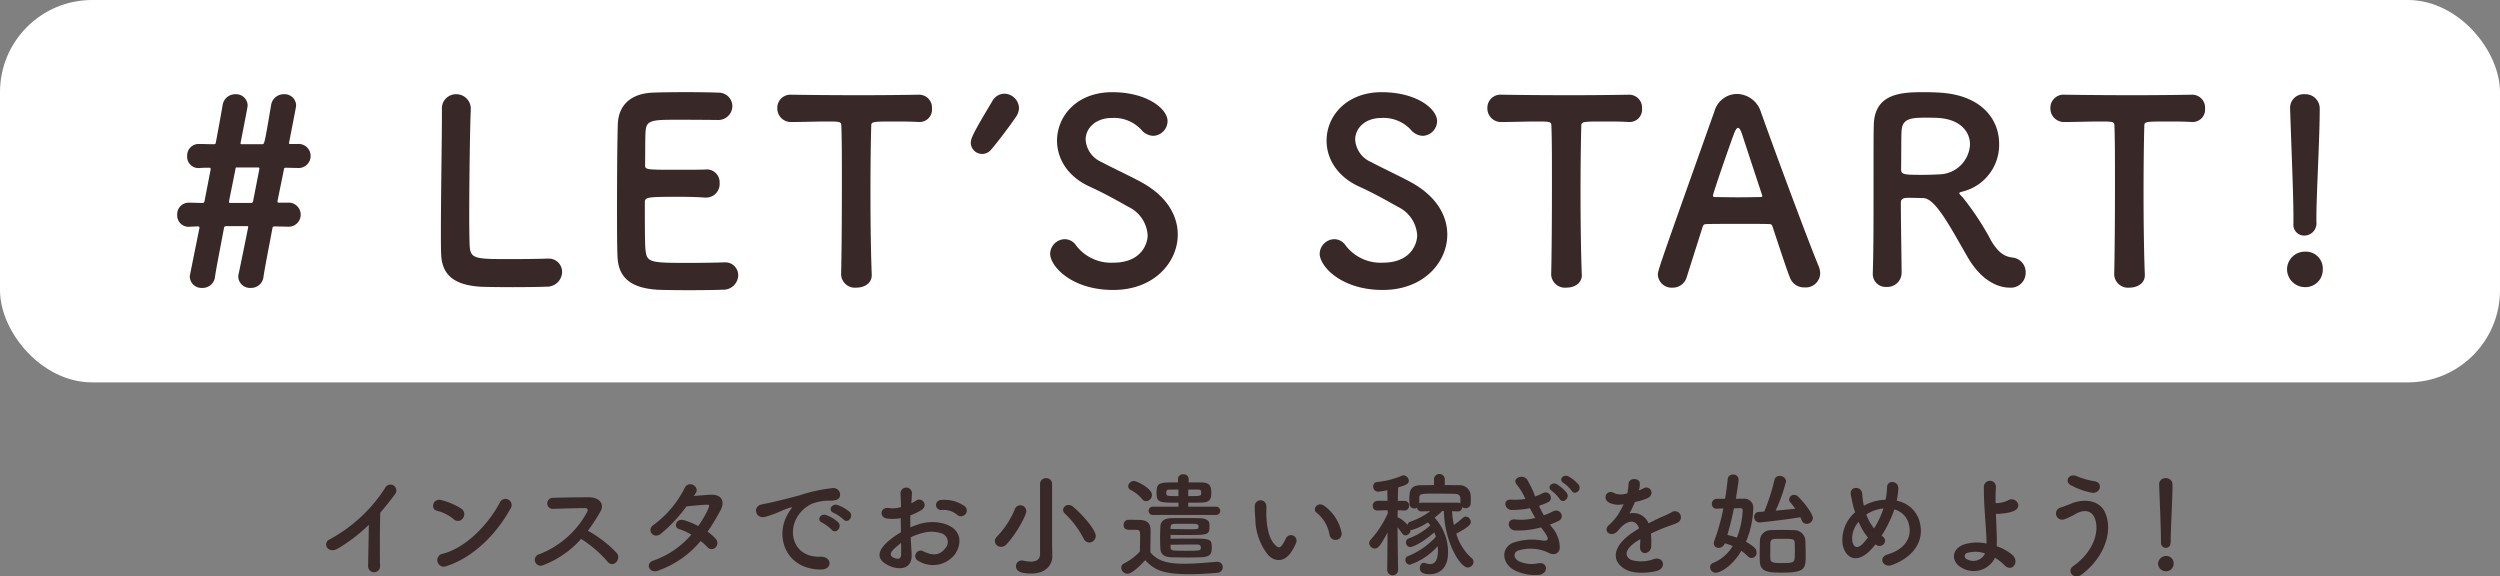 <svg xmlns="http://www.w3.org/2000/svg" width="352.61" height="81.308" viewBox="0 0 352.61 81.308">
  <rect x="0" y="0" width="352.61" height="81.308" fill="#808080" stroke="none"/>
  <g id="start_h2" transform="translate(-544 -721)">
    <g id="グループ_6889" data-name="グループ 6889" transform="translate(551.04 720.466)">
      <rect id="長方形_37547" data-name="長方形 37547" width="352.61" height="53.933" rx="13" transform="translate(-7.04 0.534)" fill="#fff"/>
      <g id="グループ_10940" data-name="グループ 10940" transform="translate(-65.045 -911.068)">
        <path id="パス_46720" data-name="パス 46720" d="M98.519,943.572l-1.8-.037c-.216.037-.252.037-.288.252-.577,3.061-1.08,5.615-1.26,6.84a1.75,1.75,0,0,1-1.8,1.584,1.661,1.661,0,0,1-1.764-1.584,2.117,2.117,0,0,1,.073-.469c.216-1.008,1.332-6.442,1.332-6.551,0-.072-.036-.107-.145-.107H89.88c-.181,0-.252.107-.288.287-.576,3.061-1.08,5.615-1.26,6.84a1.75,1.75,0,0,1-1.8,1.584,1.659,1.659,0,0,1-1.763-1.584c0-.108,0-.108,1.367-6.875,0-.18-.035-.18-.144-.217-.468,0-.72.037-1.152.037A1.6,1.6,0,0,1,83,941.88a1.622,1.622,0,0,1,1.691-1.692h.073c.467,0,1.08.037,1.8.037.18,0,.252-.073.288-.252.288-1.477.576-2.989.864-4.464,0-.109,0-.252-.144-.252-.54,0-.864,0-1.332.036a1.6,1.6,0,0,1-1.836-1.691,1.623,1.623,0,0,1,1.693-1.693h.071c.5,0,1.224.036,2.052.036a.226.226,0,0,0,.215-.179c.469-2.485.829-4.5.973-5.364a1.8,1.8,0,0,1,1.8-1.511,1.628,1.628,0,0,1,1.727,1.583c0,.108,0,.18-1.007,5.327v.036c0,.072.072.108.143.108h2.916c.324,0,.324-.036,1.26-5.543a1.8,1.8,0,0,1,1.8-1.511,1.628,1.628,0,0,1,1.727,1.583c0,.108,0,.143-1.007,5.292v.071c0,.072.036.036.143.072h1.044a1.7,1.7,0,1,1,0,3.384h-.035l-1.656-.036c-.18.036-.18.071-.216.252-.288,1.475-.613,2.987-.9,4.464v.107c0,.036.037.108.181.108h1.224a1.7,1.7,0,1,1,0,3.384ZM94.56,935.58c0-.071.035-.143.035-.215s-.035-.144-.216-.144H91.464c-.252,0-.217.036-.252.252-.288,1.475-.612,3.023-.9,4.5v.143c0,.072.036.109.179.109h2.952c.144,0,.216-.073.252-.217Z" fill="#392828"/>
        <path id="パス_46721" data-name="パス 46721" d="M120.335,927.014a1.993,1.993,0,0,1,2.016-2.123,2.041,2.041,0,0,1,2.051,2.2v.143c-.107,2.3-.215,9.9-.215,14.9,0,2.052.036,3.671.072,4.283.143,1.728.935,1.728,5.831,1.728,2.088,0,4.391-.036,5.075-.072h.18a1.882,1.882,0,0,1,1.944,1.908,2.125,2.125,0,0,1-2.268,2.052c-.467.035-2.591.072-4.715.072-2.088,0-4.211-.037-4.68-.072-3.312-.252-5.291-1.44-5.4-4.607-.036-.757-.036-1.908-.036-3.24,0-4.932.144-12.815.144-16.378v-.792Z" fill="#392828"/>
        <path id="パス_46722" data-name="パス 46722" d="M153.526,928.49c-3.6,0-4.355.072-4.463,1.619-.072.864-.036,2.627-.072,4.715,0,.721.036.721,4.464.721,1.655,0,3.383,0,4.031-.036a1.812,1.812,0,0,1,2.016,1.907,1.908,1.908,0,0,1-1.907,2.053h-.181c-.9-.073-2.268-.109-3.636-.109-4.463,0-4.823.036-4.823.792,0,5.364.036,6.192.108,6.8.18,1.656.756,1.729,5.832,1.729,2.124,0,4.427-.038,5.111-.073h.18a1.826,1.826,0,0,1,1.944,1.836,2.1,2.1,0,0,1-2.268,2.016c-.467.035-2.555.072-4.643.072-2.052,0-4.14-.037-4.608-.072-3.311-.252-5.363-1.441-5.507-4.608-.072-1.511-.072-4.175-.072-7.091,0-4.391.035-9.287.108-11.555.072-2.879,1.944-4.391,4.859-4.535.648-.035,2.7-.072,4.716-.072,2.052,0,4.031.037,4.571.072a1.919,1.919,0,0,1,2.016,1.908,1.981,1.981,0,0,1-2.124,1.943S155.975,928.49,153.526,928.49Z" fill="#392828"/>
        <path id="パス_46723" data-name="パス 46723" d="M176.639,950.3c.072-2.808.108-8.028.108-12.779,0-3.167,0-6.155-.072-8.063,0-.719-.109-.719-2.232-.719-1.368,0-3.059.071-4.752.071a1.917,1.917,0,0,1-2.051-1.944,1.85,1.85,0,0,1,1.979-1.907h.072c2.161.036,5.976.072,9.719.072,3.06,0,6.119-.036,8.171-.072a1.817,1.817,0,0,1,1.872,1.944,1.748,1.748,0,0,1-1.727,1.907h-.145c-1.224-.071-2.268-.071-3.131-.071-3.564,0-3.564,0-3.564.719-.072,2.448-.108,5.939-.108,9.467,0,4.32.073,8.711.18,11.375.072,1.26-1.044,1.871-2.159,1.871a1.947,1.947,0,0,1-2.16-1.835Z" fill="#392828"/>
        <path id="パス_46724" data-name="パス 46724" d="M196.547,933.313a1.6,1.6,0,0,1-1.62-1.547c0-.649.36-1.441,3.023-5.868a1.956,1.956,0,0,1,1.693-1.08,2.1,2.1,0,0,1,2.087,2.016,2.308,2.308,0,0,1-.432,1.26c-.936,1.367-2.592,3.563-3.527,4.642A1.634,1.634,0,0,1,196.547,933.313Z" fill="#392828"/>
        <path id="パス_46725" data-name="パス 46725" d="M215.014,952.5c-5.868,0-8.891-3.348-8.891-5.111a2.1,2.1,0,0,1,2.088-2.051,1.937,1.937,0,0,1,1.584.9,6.188,6.188,0,0,0,5.255,2.411c3.96,0,4.823-2.7,4.823-3.851a4.75,4.75,0,0,0-2.735-4.031c-1.584-.9-3.528-1.98-5.436-2.844-3.167-1.44-4.607-3.995-4.607-6.479,0-3.492,2.807-6.839,7.775-6.839s7.812,2.376,7.812,4.068a2.1,2.1,0,0,1-2.017,2.088,2.285,2.285,0,0,1-1.691-.864,5.25,5.25,0,0,0-4.14-1.657c-2.3,0-3.707,1.441-3.707,3.06a3.7,3.7,0,0,0,2.268,3.168c1.475.792,3.959,1.943,5.615,2.844,3.6,1.979,5.111,4.714,5.111,7.379C224.121,948.539,220.846,952.5,215.014,952.5Z" fill="#392828"/>
        <path id="パス_46726" data-name="パス 46726" d="M253.029,952.5c-5.867,0-8.89-3.348-8.89-5.111a2.1,2.1,0,0,1,2.088-2.051,1.937,1.937,0,0,1,1.584.9,6.188,6.188,0,0,0,5.254,2.411c3.96,0,4.824-2.7,4.824-3.851a4.751,4.751,0,0,0-2.736-4.031c-1.584-.9-3.527-1.98-5.435-2.844-3.167-1.44-4.608-3.995-4.608-6.479,0-3.492,2.808-6.839,7.776-6.839s7.811,2.376,7.811,4.068a2.1,2.1,0,0,1-2.016,2.088,2.287,2.287,0,0,1-1.692-.864,5.246,5.246,0,0,0-4.139-1.657c-2.3,0-3.707,1.441-3.707,3.06a3.7,3.7,0,0,0,2.267,3.168c1.476.792,3.959,1.943,5.615,2.844,3.6,1.979,5.112,4.714,5.112,7.379C262.137,948.539,258.861,952.5,253.029,952.5Z" fill="#392828"/>
        <path id="パス_46727" data-name="パス 46727" d="M276.789,950.3c.072-2.808.108-8.028.108-12.779,0-3.167,0-6.155-.072-8.063,0-.719-.108-.719-2.231-.719-1.368,0-3.06.071-4.752.071a1.918,1.918,0,0,1-2.052-1.944,1.85,1.85,0,0,1,1.98-1.907h.072c2.16.036,5.975.072,9.719.072,3.059,0,6.119-.036,8.17-.072a1.817,1.817,0,0,1,1.873,1.944,1.749,1.749,0,0,1-1.728,1.907h-.145c-1.223-.071-2.267-.071-3.13-.071-3.565,0-3.565,0-3.565.719-.071,2.448-.107,5.939-.107,9.467,0,4.32.072,8.711.179,11.375.073,1.26-1.044,1.871-2.159,1.871a1.947,1.947,0,0,1-2.16-1.835Z" fill="#392828"/>
        <path id="パス_46728" data-name="パス 46728" d="M312.535,952.139a2.113,2.113,0,0,1-2.052-1.332c-.432-1.044-1.368-3.924-2.484-7.272-.071-.215-.18-.323-.395-.323-.577-.036-2.052-.036-3.672-.036-2.16,0-4.572,0-5.328.036a.452.452,0,0,0-.431.323c-.9,2.844-1.729,5.436-2.268,7.164a2.046,2.046,0,0,1-2.016,1.475,1.933,1.933,0,0,1-2.052-1.8c0-.648.108-.936,7.991-23.109A3.325,3.325,0,0,1,303,924.854a3.591,3.591,0,0,1,3.348,2.484c2.3,6.478,6.983,19.006,8.171,21.812a2.88,2.88,0,0,1,.215,1.045A2.042,2.042,0,0,1,312.535,952.139Zm-6.012-13.067c-1.116-3.384-2.2-6.659-2.771-8.423-.216-.647-.4-1.007-.612-1.007-.18,0-.4.323-.648,1.044-.54,1.439-2.88,8.17-2.88,8.494,0,.144.073.216.288.216.72,0,2.052.036,3.312.036,1.3,0,2.556-.036,3.059-.036.216,0,.289-.036.289-.144A.386.386,0,0,0,306.523,939.072Z" fill="#392828"/>
        <path id="パス_46729" data-name="パス 46729" d="M329.276,939.54c-.467,0-1.3-.036-1.979-.036s-1.189.036-1.189.684c0,2.7.109,8.6.109,9.9a2,2,0,0,1-2.124,1.979,1.813,1.813,0,0,1-1.944-1.8V950.2c.108-3.347.108-7.631.108-11.591,0-7.775,0-7.918.036-9.4.108-4.607,4.212-4.607,7.235-4.607.828,0,1.656.037,2.2.072,5.832.4,8.243,3.816,8.243,7.2a6.79,6.79,0,0,1-5.255,6.768c-.252.072-.36.107-.36.215,0,.144.252.324.5.613a39.157,39.157,0,0,1,4.032,6.154c.9,1.477,1.728,2.16,2.952,2.3a2.069,2.069,0,0,1,1.872,2.123,2.09,2.09,0,0,1-2.3,2.123c-.576,0-3.528-.108-5.975-4.463C333.128,943.716,331,939.576,329.276,939.54Zm6.587-7.56c0-1.8-1.367-3.562-4.5-3.743-.468-.036-1.116-.036-1.8-.036-1.944,0-3.24.109-3.347,1.8-.072.863-.036,3.419-.072,5.507,0,.72.467.756,2.987.756.9,0,1.836-.036,2.484-.073A4.431,4.431,0,0,0,335.863,931.98Z" fill="#392828"/>
        <path id="パス_46730" data-name="パス 46730" d="M356.2,950.3c.072-2.808.109-8.028.109-12.779,0-3.167,0-6.155-.073-8.063,0-.719-.108-.719-2.231-.719-1.368,0-3.06.071-4.752.071a1.918,1.918,0,0,1-2.052-1.944,1.85,1.85,0,0,1,1.98-1.907h.072c2.16.036,5.975.072,9.719.072,3.059,0,6.119-.036,8.17-.072a1.817,1.817,0,0,1,1.873,1.944,1.749,1.749,0,0,1-1.728,1.907h-.145c-1.223-.071-2.267-.071-3.13-.071-3.565,0-3.565,0-3.565.719-.071,2.448-.107,5.939-.107,9.467,0,4.32.072,8.711.179,11.375.073,1.26-1.044,1.871-2.159,1.871a1.947,1.947,0,0,1-2.16-1.835Z" fill="#392828"/>
        <path id="パス_46731" data-name="パス 46731" d="M383.1,952.1a2.538,2.538,0,0,1-2.52-2.449,2.509,2.509,0,0,1,2.52-2.554,2.388,2.388,0,0,1,2.519,2.554A2.443,2.443,0,0,1,383.1,952.1Zm-1.62-8.927V942.2c0-3.167-.288-9.682-.468-15.225v-.109a1.922,1.922,0,0,1,2.052-1.978,2.026,2.026,0,0,1,2.124,2.087c0,4.211-.469,12.022-.469,15.335v.611a1.721,1.721,0,0,1-1.692,1.908A1.522,1.522,0,0,1,381.476,943.176Z" fill="#392828"/>
      </g>
    </g>
    <g id="グループ_11997" data-name="グループ 11997" transform="translate(109.794 773.871)">
      <path id="パス_50744" data-name="パス 50744" d="M481.92,24.465c-1.473.9-2.305-.736-1.217-1.264a21.275,21.275,0,0,0,7.812-7.235.834.834,0,1,1,1.424.848c-.72.96-1.409,1.825-2.1,2.625-.048,1.633-.079,5.827-.031,7.427a.847.847,0,1,1-1.681.048c.015-1.28.08-3.89.1-5.762A23.368,23.368,0,0,1,481.92,24.465Z" fill="#392828"/>
      <path id="パス_50745" data-name="パス 50745" d="M498.192,20.352a5.9,5.9,0,0,0-2.368-1.185c-.961-.224-.56-1.841.656-1.5a10.156,10.156,0,0,1,2.817,1.217.945.945,0,0,1,.208,1.328A.849.849,0,0,1,498.192,20.352Zm-.992,6.61a.916.916,0,1,1-.544-1.729c3.217-.816,6.45-4.129,8.068-7.266a.872.872,0,1,1,1.456.944C504.2,22.513,500.882,25.794,497.2,26.962Z" fill="#392828"/>
      <path id="パス_50746" data-name="パス 50746" d="M510.831,26.834a.826.826,0,1,1-.512-1.553,13.008,13.008,0,0,0,6.706-5.954c.145-.272.08-.528-.271-.528-1.009-.016-3.218.064-4.626.1a.777.777,0,0,1,0-1.552c1.168-.049,3.521-.08,5.138-.08,1.44,0,2.256.912,1.632,2a25.618,25.618,0,0,1-1.776,2.721,16.668,16.668,0,0,1,4.1,3.169c.639.9-.561,2.146-1.313,1.2a16.66,16.66,0,0,0-3.746-3.217A13.519,13.519,0,0,1,510.831,26.834Z" fill="#392828"/>
      <path id="パス_50747" data-name="パス 50747" d="M527.056,27.6c-1.281.5-1.905-1.009-.688-1.409a12.466,12.466,0,0,0,5.346-3.649,6.976,6.976,0,0,0-1.681-.769c-.9-.24-.48-1.6.641-1.28a10.524,10.524,0,0,1,2.016.832,15.741,15.741,0,0,0,1.345-2.289c.3-.656.239-.736-.177-.721-.639.017-2.289.177-2.833.241a20.854,20.854,0,0,1-3.665,3.906c-1.072.736-2.016-.656-.928-1.329a14.529,14.529,0,0,0,4.273-5.042c.561-1.361,2.209-.368,1.649.56q-.12.192-.288.432c.785-.064,1.664-.144,2.433-.176,1.648-.048,1.937,1.1,1.313,2.241-.592,1.073-1.185,2.065-1.809,2.977a6.014,6.014,0,0,1,1.152,1.009.868.868,0,0,1-.032,1.217.77.77,0,0,1-1.137-.049,9.131,9.131,0,0,0-.96-.865A13.767,13.767,0,0,1,527.056,27.6Z" fill="#392828"/>
      <path id="パス_50748" data-name="パス 50748" d="M545.234,19.791a5.617,5.617,0,0,1,.512-.832c.257-.336.177-.32-.128-.224-1.2.384-.928.384-2.016.8a14.835,14.835,0,0,1-1.441.481c-1.408.383-1.841-1.457-.56-1.729.336-.08,1.264-.257,1.777-.385.784-.191,2.192-.511,3.825-.976a21.5,21.5,0,0,1,4.354-.945.944.944,0,0,1,1.088,1.233c-.1.272-.448.593-1.568.528a6.811,6.811,0,0,0-2.369.448,4.672,4.672,0,0,0-2.065,1.873c-1.409,2.353-.336,5.714,3.25,5.586,1.68-.063,1.792,1.826.095,1.809C545.154,27.442,543.489,23.009,545.234,19.791Zm4.93,1.057c-.848-.369-.208-1.361.576-1.073a5.251,5.251,0,0,1,1.681,1.009c.656.7-.336,1.729-.9,1.072A6.08,6.08,0,0,0,550.164,20.848Zm1.617-1.393c-.864-.336-.24-1.36.544-1.1a5.282,5.282,0,0,1,1.7.961c.673.671-.271,1.728-.847,1.087A5.67,5.67,0,0,0,551.781,19.455Z" fill="#392828"/>
      <path id="パス_50749" data-name="パス 50749" d="M562.786,25.281c.129,2.289-1.92,2.257-3.232,1.617-1.906-.928-1.377-2.065-.529-2.993a10.346,10.346,0,0,1,2.257-1.7c-.016-.672-.032-1.36-.032-2a5.949,5.949,0,0,1-1.921.064c-1.184-.143-.992-1.745.336-1.472a4,4,0,0,0,1.617-.144c0-.753-.032-1.264-.064-1.873a.811.811,0,1,1,1.617-.015c-.032.351-.049.864-.08,1.343a4.7,4.7,0,0,0,.64-.368c.864-.576,1.84.689.72,1.362a9.213,9.213,0,0,1-1.505.719c-.015.5-.015,1.089,0,1.7a10,10,0,0,1,1.345-.5,6.153,6.153,0,0,1,3.554.017c2.64.912,2.209,3.073,1.392,4.258a3.91,3.91,0,0,1-5.138.96.764.764,0,1,1,.688-1.361c1.249.609,2.274.624,3.041-.4a1.277,1.277,0,0,0-.559-2.161,4.478,4.478,0,0,0-2.594-.031,8.1,8.1,0,0,0-1.681.608C562.69,23.761,562.755,24.594,562.786,25.281ZM560.1,24.77c-.336.368-.336.784.032.959.687.336,1.152.289,1.168-.335.015-.432.015-1.025,0-1.681A7.8,7.8,0,0,0,560.1,24.77Zm9.075-5.059a2.989,2.989,0,0,0-2.112-.656.711.711,0,1,1-.081-1.409,4.908,4.908,0,0,1,3.33.913.777.777,0,0,1,.015,1.136A.807.807,0,0,1,569.173,19.711Z" fill="#392828"/>
      <path id="パス_50750" data-name="パス 50750" d="M575.408,24.257a.856.856,0,0,1-.88-.817.912.912,0,0,1,.32-.656,12.426,12.426,0,0,0,2.513-3.873.775.775,0,0,1,.737-.513.838.838,0,0,1,.864.8c0,.7-1.585,3.474-2.817,4.722A1.036,1.036,0,0,1,575.408,24.257Zm7.219,1.345v.032c0,1.009-.752,2.385-2.977,2.385-1.3,0-2.145-.241-2.145-1.025a.792.792,0,0,1,.784-.816.916.916,0,0,1,.209.016,5.361,5.361,0,0,0,1.1.144c.72,0,1.3-.256,1.3-1.072V15.39a.811.811,0,0,1,.865-.817.794.794,0,0,1,.833.817v8.323Zm4.418-2.513a13.411,13.411,0,0,0-2.625-3.506.745.745,0,0,1-.273-.544.762.762,0,0,1,.786-.688.978.978,0,0,1,.607.24c1.169.944,3.218,3.233,3.218,4.13a.935.935,0,0,1-.912.927A.876.876,0,0,1,587.045,23.089Z" fill="#392828"/>
      <path id="パス_50751" data-name="パス 50751" d="M593.232,28.051a.9.9,0,0,1-.88-.849.687.687,0,0,1,.4-.608,8.111,8.111,0,0,0,2.225-1.664c.016-.721.032-1.345.032-1.953,0-1.088,0-1.121-.752-1.121h-.673c-.336,0-.9-.016-.9-.688a.686.686,0,0,1,.672-.721c.577,0,1.105,0,1.633.017,1.025.032,1.5.479,1.5,1.5,0,.928-.031,2.033-.031,3.057,1.088,1.377,2.768,1.618,4.817,1.618,1.6,0,3.33-.177,4.546-.273h.08a.748.748,0,0,1,.769.769.785.785,0,0,1-.8.784c-1.008.1-2.465.191-3.921.191-3.922,0-4.962-.672-6.227-1.969C595.633,26.258,594.017,28.051,593.232,28.051Zm2.081-10.517a5.146,5.146,0,0,0-1.632-1.3.59.59,0,0,1-.353-.512.82.82,0,0,1,.817-.752c.432,0,2.544,1.072,2.544,1.968a.891.891,0,0,1-.832.88A.669.669,0,0,1,595.313,17.534Zm1.457,2.226a.585.585,0,0,1,0-1.169h3.649V18.03c-2.737,0-3.089,0-3.089-1.44,0-1.425.432-1.425,3.025-1.425v-.512a.669.669,0,0,1,.752-.624.677.677,0,0,1,.752.624v.512c.625,0,1.249,0,1.889.017,1.153.032,1.3.608,1.3,1.424,0,.96-.192,1.376-1.393,1.409-.608.015-1.248.015-1.856.015v.561h3.953a.585.585,0,0,1,0,1.169Zm4.9,6c-.816,0-1.633-.016-2.306-.033-1.088-.032-1.456-.576-1.488-1.152-.032-.56-.048-1.04-.048-1.52,0-.544.016-1.073.048-1.7.016-.56.384-1.1,1.488-1.136.449-.017,1.041-.017,1.65-.017.832,0,1.712,0,2.352.017.832.015,1.377.288,1.408.719.017.209.017.385.017.577,0,1.056-.385,1.073-3.185,1.073-.8,0-1.633,0-2.3-.017v.545c.832-.017,1.984-.017,3.041-.017,2.481,0,2.769.033,2.769,1.233,0,.7-.016,1.329-1.441,1.392C603.028,25.746,602.34,25.762,601.668,25.762Zm-1.249-9.588c-.481,0-.928.015-1.3.015-.353,0-.417.161-.417.417,0,.5.017.5,1.713.5Zm1.841,5.6c.72,0,.928-.016.976-.208a.6.6,0,0,0,.016-.16.551.551,0,0,0-.016-.144c-.032-.144-.224-.241-.544-.241-.368-.015-.88-.015-1.377-.015s-1.008,0-1.392.015c-.576,0-.624.177-.624.721C600.243,21.744,601.411,21.776,602.26,21.776Zm-2.946,2.658c.033.383.385.383,2.177.383,1.986,0,2.081,0,2.081-.48,0-.384-.368-.4-.528-.4h-.656c-.977,0-2.1.016-3.089.032C599.3,24.145,599.3,24.273,599.314,24.434ZM601.8,17.1c1.824,0,1.824,0,1.824-.481,0-.288-.048-.433-.4-.433-.449-.015-.929-.015-1.425-.015Z" fill="#392828"/>
      <path id="パス_50752" data-name="パス 50752" d="M613.073,25.409a8.256,8.256,0,0,1-1.808-5.122,15.935,15.935,0,0,1-.08-1.776.816.816,0,1,1,1.632-.016c.033.624-.032.656,0,1.393.065,1.68.369,3.264,1.265,4.129.416.4.624.448.977-.032a6.3,6.3,0,0,0,.528-.944.786.786,0,0,1,1.456.576,7.339,7.339,0,0,1-.624,1.233C615.4,26.514,613.97,26.37,613.073,25.409Zm8.66-2.816a5.052,5.052,0,0,0-1.777-3.106c-.768-.528.1-1.713,1.057-.992a6.142,6.142,0,0,1,2.4,3.713A.862.862,0,1,1,621.733,22.593Z" fill="#392828"/>
      <path id="パス_50753" data-name="パス 50753" d="M639.012,19.231a12.389,12.389,0,0,0,.256,1.937,12.078,12.078,0,0,0,1.3-1.024.544.544,0,0,1,.384-.161.778.778,0,0,1,.7.752c0,.337-.239.7-2.048,1.665a7.348,7.348,0,0,0,2.161,3.442.7.7,0,0,1,.272.544.821.821,0,0,1-.8.784c-1.152,0-3.329-3.777-3.377-7.971h-.224a12.447,12.447,0,0,1-1.088.945,7.2,7.2,0,0,1,1.9,4.914c0,2.272-1.28,3.056-2.593,3.056-.511,0-1.392-.063-1.392-.864,0-.368.208-.736.576-.736a.633.633,0,0,1,.225.048,1.955,1.955,0,0,0,.656.128c.832,0,1.1-.864,1.1-1.905,0-.191-.016-.416-.032-.624a9.278,9.278,0,0,1-3.937,2.625.682.682,0,0,1-.625-.688.542.542,0,0,1,.368-.529,10.733,10.733,0,0,0,3.938-2.736c-.064-.209-.144-.433-.224-.625-1.985,1.729-3.2,2.081-3.394,2.081a.64.64,0,0,1-.608-.641.594.594,0,0,1,.384-.576,9.1,9.1,0,0,0,3.057-1.856,2.887,2.887,0,0,0-.368-.4,7.91,7.91,0,0,1-2.24,1.057.68.68,0,0,1-.177-.032v.049a.766.766,0,0,1-.7.752.632.632,0,0,1-.5-.288c-.176-.256-.416-.577-.64-.849.016,2.513.079,6.083.079,6.083V27.6a.775.775,0,0,1-1.536,0v-.016l.048-5.347c-1.072,2-1.376,2.257-1.793,2.257a.805.805,0,0,1-.8-.752.71.71,0,0,1,.224-.513,14.172,14.172,0,0,0,2.4-3.7l-.015-.431-1.41.031h-.015a.626.626,0,0,1-.689-.64.693.693,0,0,1,.7-.721h1.393l-.032-1.5a7.378,7.378,0,0,1-1.328.208.7.7,0,0,1-.657-.736.581.581,0,0,1,.512-.625A12.163,12.163,0,0,0,632,14.2a.575.575,0,0,1,.176-.032.824.824,0,0,1,.736.768c0,.481-.576.672-1.505.945-.015.336-.031,1.056-.048,1.888h.929a.637.637,0,0,1,.656.689.625.625,0,0,1-.624.672h-.032l-.944-.031c0,.351-.016.687-.016,1.024.384,0,1.216.815,1.424,1.04a.492.492,0,0,1,.352-.448,9.761,9.761,0,0,0,2.818-1.489l-1.2.032h-.032a.574.574,0,0,1-.608-.512.761.761,0,0,1-.385.1.678.678,0,0,1-.7-.657c0-.208-.015-.383-.015-.576,0-1.024.015-2.032,1.584-2.049.56,0,1.216-.015,1.9-.015v-.881a.764.764,0,0,1,1.52,0v.881c.752,0,1.473,0,2.1.015a1.527,1.527,0,0,1,1.553,1.49c.015.208.015.383.015.559s0,.353-.015.544a.688.688,0,0,1-.752.641.763.763,0,0,1-.465-.144.558.558,0,0,1-.56.608h-.032Zm1.169-1.808c0-.417-.257-.625-.8-.641-.609-.015-1.665-.032-2.61-.032-2.24,0-2.384.017-2.384.673v.7a.582.582,0,0,1,.336-.1h5.106a.621.621,0,0,1,.353.113Z" fill="#392828"/>
      <path id="パス_50754" data-name="パス 50754" d="M653.155,21.568A4.34,4.34,0,0,1,654.2,24.5c-.16.832-.928.977-1.648.561a5.9,5.9,0,0,0-4.242-.273c-.832.4-.5,1.249.24,1.553a4.412,4.412,0,0,0,2.593.24c1.424-.272,1.52,1.505.08,1.633a6.61,6.61,0,0,1-3.169-.544c-1.889-.8-2.337-3.042-.544-3.954a8.342,8.342,0,0,1,4.209-.353c.864.113,1.121-.128.192-1.376-.112-.16-.24-.3-.352-.48a11.547,11.547,0,0,1-3.681.433c-1.1-.081-1.249-1.713.111-1.538a7.8,7.8,0,0,0,2.753-.223c-.239-.416-.5-.881-.752-1.377a12.57,12.57,0,0,1-2.545.256c-1.04,0-1.36-1.553-.08-1.456a8.883,8.883,0,0,0,1.985-.1,8.274,8.274,0,0,0-1.153-1.937c-.9-1.007.8-1.616,1.377-.832a13.889,13.889,0,0,1,1.153,2.417,6.135,6.135,0,0,0,1.008-.432c1.056-.56,1.664.848.817,1.249a10.259,10.259,0,0,1-1.281.5,13.373,13.373,0,0,0,.688,1.345,8.49,8.49,0,0,0,1.2-.513c1.121-.64,1.81.833.913,1.28a9.992,9.992,0,0,1-1.264.529C652.916,21.264,653.044,21.408,653.155,21.568Zm1.041-4.049a5.585,5.585,0,0,0-1.136-1.169c-.737-.48.032-1.329.72-.928a5.329,5.329,0,0,1,1.408,1.232C655.685,17.423,654.612,18.223,654.2,17.519Zm1.7-1.153a5.611,5.611,0,0,0-1.168-1.121c-.753-.448-.017-1.3.687-.928a5.222,5.222,0,0,1,1.442,1.168C657.382,16.238,656.325,17.055,655.893,16.366Z" fill="#392828"/>
      <path id="パス_50755" data-name="パス 50755" d="M665.331,16.3a5.818,5.818,0,0,0,.673-.288c.88-.529,1.744.8.559,1.392a8.89,8.89,0,0,1-1.759.529,16.573,16.573,0,0,1-.769,1.616,2.334,2.334,0,0,1,2.689,1.392c.656-.336,1.329-.672,1.953-.944a12.08,12.08,0,0,0,1.248-.592.853.853,0,1,1,.9,1.441c-.511.256-.88.336-1.728.656-.672.256-1.393.576-2.032.881a12.941,12.941,0,0,1,.031,1.76.947.947,0,0,1-.848.993c-.4.015-.768-.288-.721-.912.016-.337.033-.706.033-1.041-.145.08-.288.16-.416.24-1.986,1.28-1.745,2.241-.849,2.689a5.09,5.09,0,0,0,3.169-.128c1.409-.432,1.857,1.3.385,1.681-.945.239-3.121.479-4.37-.225-2.162-1.216-1.777-3.377,1.12-5.282.224-.143.48-.32.785-.5-.433-1.345-1.665-1.185-2.705.016l-.065.064a3.5,3.5,0,0,1-.368.416c-.88.784-2.049-.128-1.089-.992a7.961,7.961,0,0,0,1.3-1.5,12.912,12.912,0,0,0,.752-1.425,3.223,3.223,0,0,1-1.984-.176c-1.153-.576-.368-2.081.752-1.328a2.47,2.47,0,0,0,1.505.033c.064-.017.16-.017.24-.033a6.749,6.749,0,0,0,.176-1.344c.064-.961,1.569-.865,1.6-.08a3,3,0,0,1-.128.928Z" fill="#392828"/>
      <path id="パス_50756" data-name="パス 50756" d="M680.114,17.471a1.246,1.246,0,0,1,1.376,1.376,12.907,12.907,0,0,1-1.024,4.69c1.44.832,1.488,1.185,1.488,1.473a.71.71,0,0,1-1.248.559,6.832,6.832,0,0,0-.9-.752c-1.329,2.289-3.057,3.089-3.585,3.089a.8.8,0,0,1-.817-.784.621.621,0,0,1,.416-.592,5.668,5.668,0,0,0,2.769-2.385,7.673,7.673,0,0,0-1.12-.384.909.909,0,0,1-.849.64.637.637,0,0,1-.687-.656,1.145,1.145,0,0,1,.08-.368,30.537,30.537,0,0,0,1.263-4.53c-.319,0-.639.016-.927.032h-.033a.642.642,0,0,1-.656-.672.682.682,0,0,1,.656-.721c.368,0,.769-.015,1.2-.015.161-.945.289-1.873.369-2.753a.719.719,0,0,1,.753-.657.727.727,0,0,1,.784.688c0,.305-.24,1.857-.385,2.722Zm-1.344,1.344c-.257,1.248-.561,2.513-.929,3.761a11.678,11.678,0,0,1,1.345.385A11.956,11.956,0,0,0,680,19.1c0-.241-.145-.289-.3-.289Zm3.632,2a.764.764,0,0,1-.784-.784.672.672,0,0,1,.673-.7c.208,0,.464-.032.752-.048a28.064,28.064,0,0,0,1.44-4.466.706.706,0,0,1,.737-.56.839.839,0,0,1,.9.753,23.358,23.358,0,0,1-1.472,4.145c.992-.1,2.048-.192,2.769-.272a8.6,8.6,0,0,0-.688-.88.633.633,0,0,1-.176-.433.693.693,0,0,1,.72-.64.742.742,0,0,1,.528.224c.881.832,2.1,2.465,2.1,3.057a.863.863,0,0,1-.88.8.733.733,0,0,1-.7-.5,2.649,2.649,0,0,0-.193-.433C686.084,20.432,682.595,20.815,682.4,20.815Zm3.33,7.076c-1.953,0-3.25,0-3.313-1.569-.017-.352-.017-.736-.017-1.136,0-.657.017-1.313.033-1.809A1.517,1.517,0,0,1,684.02,21.9c.48-.015.992-.032,1.472-.032.609,0,1.185.017,1.7.032a1.588,1.588,0,0,1,1.649,1.408c.017.593.049,1.441.049,2.162C688.886,27.25,688.837,27.891,685.732,27.891Zm1.632-3.138c0-.4-.015-.816-.031-1.088-.032-.544-.353-.544-1.729-.544-.384,0-.768,0-1.073.016-.431.015-.607.256-.624.528s-.015.7-.015,1.137,0,.864.015,1.152c.032.592.593.592,1.745.592,1.233,0,1.649-.048,1.681-.7C687.349,25.554,687.364,25.153,687.364,24.753Z" fill="#392828"/>
      <path id="パス_50757" data-name="パス 50757" d="M698.1,24.642c-1.889,2.032-3.57,1.328-4-.689a5.118,5.118,0,0,1,1.76-4.561c-.112-.337-.224-.689-.3-1.041-.08-.321-.241-1.057-.3-1.393-.272-1.328,1.536-1.313,1.6-.176a11.189,11.189,0,0,0,.16,1.328,2.607,2.607,0,0,0,.08.353,2.9,2.9,0,0,1,.32-.176,6.557,6.557,0,0,1,2.736-.673,9.792,9.792,0,0,0,.208-1.728c-.015-1.12,1.65-.992,1.585.176a11.005,11.005,0,0,1-.223,1.7,4.076,4.076,0,0,1,3.217,2.9c.832,2.962-1.137,5.171-3.906,6.163-1.216.449-2-1.072-.608-1.489,2.785-.848,3.409-2.688,3.025-4.209a2.823,2.823,0,0,0-2.065-2.145c-.048.144-.1.3-.159.464a18.056,18.056,0,0,1-1.633,3.234,2.392,2.392,0,0,0,.208.16.685.685,0,0,1,.111.992.767.767,0,0,1-1.055.16c-.048-.032-.081-.048-.128-.08C698.516,24.177,698.307,24.417,698.1,24.642Zm-1.745-3.907a3.528,3.528,0,0,0-.9,2.69c.24,1.248.992.9,1.44.432a9.643,9.643,0,0,0,.769-.913A8.85,8.85,0,0,1,696.354,20.735Zm1.553-1.312a2.917,2.917,0,0,0-.465.288,7.064,7.064,0,0,0,1.089,1.953,12.662,12.662,0,0,0,1.248-2.593c.017-.064.049-.144.065-.224A5.15,5.15,0,0,0,697.907,19.423Z" fill="#392828"/>
      <path id="パス_50758" data-name="パス 50758" d="M710.931,27.234c-1.537-.832-1.57-2.625.271-3.313a6.343,6.343,0,0,1,3.186-.128c.015-.353,0-.7-.016-.992-.192-3.2-.368-4.722-.352-7.011a.848.848,0,0,1,1.7,0c-.048.784-.064,1.521-.048,2.3.208,0,.433-.016.593-.033a3.536,3.536,0,0,0,1.184-.368c1.008-.576,2.049.817.96,1.425a3.516,3.516,0,0,1-1.009.336c-.351.065-.7.1-.975.128a3.51,3.51,0,0,1-.705.017c.032.9.08,1.888.112,3.056.017.385.017.961,0,1.521a6.787,6.787,0,0,1,2.177,1.2c1.137.976-.016,2.608-1.12,1.44a6.249,6.249,0,0,0-1.3-1.008A3.346,3.346,0,0,1,710.931,27.234Zm.719-2.113a.461.461,0,0,0-.015.881,1.816,1.816,0,0,0,2.545-.816A4.16,4.16,0,0,0,711.65,25.121Z" fill="#392828"/>
      <path id="パス_50759" data-name="パス 50759" d="M726.6,26.994c2.865-2.016,3.745-4.849,3.089-6.707-.449-1.248-1.649-1.312-2.753-.656a9.86,9.86,0,0,1-1.553.736.872.872,0,1,1-.5-1.664c.416-.144.929-.32,1.377-.513,1.633-.719,3.985-.656,4.834,1.185,1.232,2.673-.128,6.467-3.33,8.819C726.708,28.979,725.651,27.667,726.6,26.994ZM726.26,15.55c-.913-.513-.24-1.761.88-1.249a10.8,10.8,0,0,0,2.481.7c1.313.223.784,1.84-.4,1.616A10.188,10.188,0,0,1,726.26,15.55Z" fill="#392828"/>
      <path id="パス_50760" data-name="パス 50760" d="M739.683,27.7a1.108,1.108,0,0,1-1.1-1.055,1.156,1.156,0,0,1,1.1-1.1,1.032,1.032,0,0,1,1.1,1.1A1.064,1.064,0,0,1,739.683,27.7Zm-.688-4.065V23.3c0-1.553-.16-5.282-.257-7.8v-.049a.868.868,0,0,1,.929-.88.905.905,0,0,1,.96.929c0,1.889-.256,6.29-.256,7.843,0,.384,0,1.056-.7,1.056a.688.688,0,0,1-.672-.753Z" fill="#392828"/>
    </g>
  </g>
</svg>
